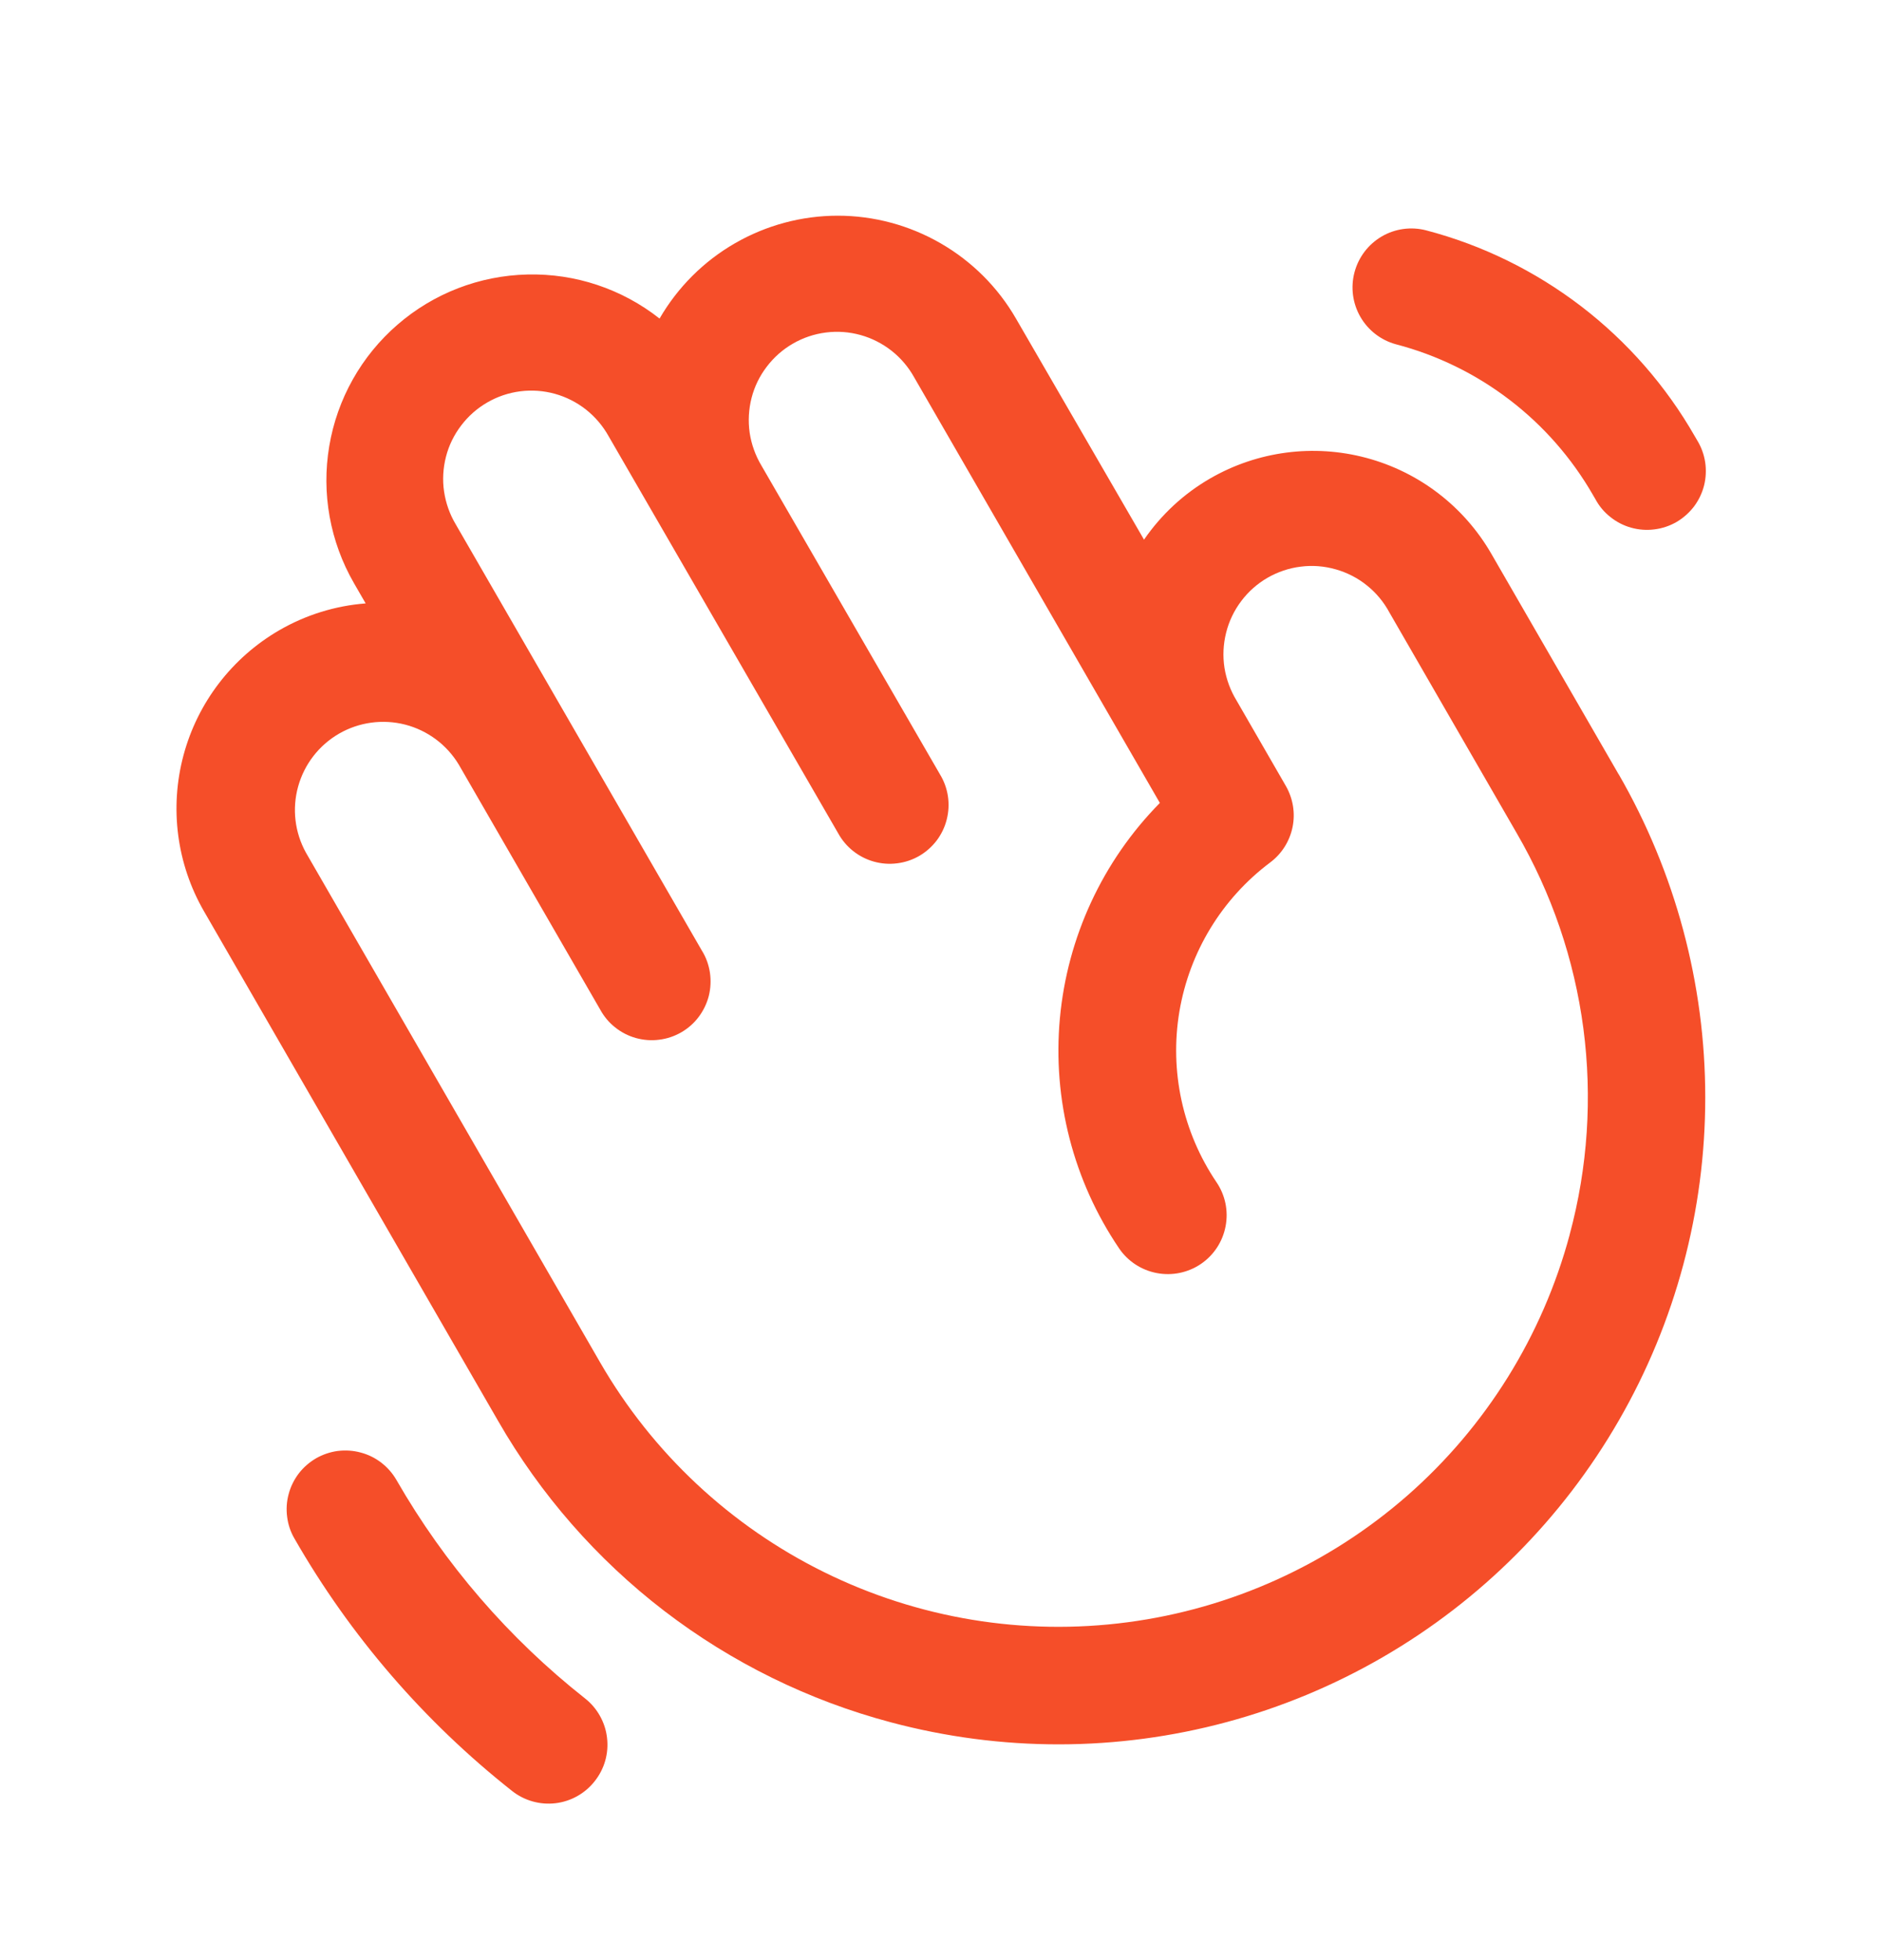 <svg width="24" height="25" viewBox="0 0 24 25" fill="none" xmlns="http://www.w3.org/2000/svg">
<path d="M20.641 9.875L19.018 7.063C18.67 6.46 18.097 6.02 17.424 5.84C16.752 5.66 16.036 5.754 15.433 6.102C15.097 6.296 14.809 6.563 14.589 6.883L12.956 4.063C12.726 3.664 12.394 3.333 11.995 3.103C11.597 2.873 11.144 2.751 10.684 2.751C10.223 2.751 9.771 2.873 9.372 3.103C8.973 3.333 8.642 3.664 8.411 4.063C7.932 3.685 7.336 3.486 6.726 3.501C6.116 3.515 5.53 3.741 5.069 4.141C4.608 4.54 4.3 5.088 4.199 5.689C4.097 6.291 4.209 6.909 4.514 7.438L4.663 7.696C4.275 7.726 3.899 7.843 3.562 8.038C2.96 8.387 2.52 8.96 2.34 9.633C2.16 10.305 2.254 11.022 2.602 11.624L6.352 18.123C6.892 19.063 7.612 19.887 8.472 20.547C9.332 21.206 10.314 21.689 11.361 21.967C12.062 22.154 12.785 22.249 13.51 22.248C14.957 22.246 16.378 21.863 17.63 21.138C18.883 20.413 19.922 19.371 20.644 18.117C21.367 16.863 21.747 15.442 21.746 13.995C21.746 12.548 21.364 11.126 20.641 9.873V9.875ZM20.017 15.748C19.671 17.037 18.951 18.195 17.947 19.075C16.943 19.954 15.701 20.517 14.378 20.691C13.054 20.866 11.709 20.643 10.512 20.053C9.315 19.463 8.319 18.531 7.652 17.375L3.902 10.876C3.759 10.618 3.723 10.315 3.802 10.031C3.881 9.747 4.068 9.505 4.324 9.357C4.579 9.21 4.882 9.169 5.167 9.242C5.453 9.316 5.698 9.499 5.85 9.751L7.653 12.875C7.701 12.963 7.765 13.041 7.844 13.103C7.922 13.166 8.012 13.212 8.108 13.239C8.205 13.266 8.306 13.274 8.405 13.261C8.504 13.249 8.6 13.217 8.687 13.167C8.774 13.117 8.85 13.05 8.91 12.97C8.97 12.89 9.014 12.799 9.039 12.702C9.063 12.604 9.068 12.504 9.053 12.404C9.038 12.305 9.004 12.21 8.951 12.125L5.812 6.688C5.735 6.559 5.685 6.417 5.663 6.269C5.641 6.122 5.65 5.971 5.687 5.826C5.724 5.681 5.79 5.546 5.881 5.427C5.971 5.308 6.084 5.208 6.214 5.133C6.343 5.058 6.486 5.01 6.634 4.991C6.783 4.972 6.933 4.983 7.077 5.023C7.221 5.063 7.356 5.132 7.473 5.224C7.59 5.317 7.688 5.432 7.761 5.563L10.687 10.625C10.735 10.713 10.8 10.791 10.878 10.853C10.957 10.916 11.047 10.962 11.143 10.989C11.239 11.016 11.34 11.024 11.44 11.011C11.539 10.999 11.635 10.967 11.722 10.917C11.808 10.867 11.884 10.8 11.945 10.72C12.005 10.64 12.049 10.549 12.073 10.452C12.098 10.354 12.103 10.254 12.088 10.154C12.073 10.055 12.038 9.96 11.986 9.875L9.71 5.938C9.633 5.809 9.582 5.667 9.56 5.519C9.539 5.372 9.547 5.221 9.584 5.076C9.621 4.931 9.687 4.796 9.778 4.677C9.868 4.558 9.981 4.458 10.111 4.383C10.24 4.308 10.383 4.26 10.532 4.241C10.68 4.222 10.83 4.233 10.974 4.273C11.118 4.313 11.253 4.382 11.37 4.474C11.488 4.567 11.585 4.682 11.658 4.813L14.791 10.241C14.061 10.982 13.611 11.953 13.516 12.989C13.421 14.024 13.688 15.061 14.271 15.922C14.383 16.087 14.556 16.2 14.752 16.237C14.947 16.274 15.149 16.233 15.314 16.121C15.479 16.009 15.592 15.836 15.629 15.641C15.667 15.445 15.625 15.243 15.513 15.078C15.082 14.44 14.913 13.661 15.04 12.902C15.168 12.143 15.582 11.462 16.198 11C16.345 10.89 16.446 10.73 16.483 10.55C16.52 10.371 16.489 10.184 16.398 10.025L15.771 8.938C15.692 8.809 15.639 8.667 15.615 8.518C15.592 8.369 15.599 8.217 15.636 8.07C15.672 7.924 15.738 7.787 15.829 7.666C15.919 7.546 16.033 7.445 16.164 7.369C16.295 7.294 16.439 7.245 16.589 7.227C16.738 7.208 16.89 7.22 17.035 7.262C17.18 7.303 17.316 7.373 17.433 7.468C17.55 7.562 17.648 7.68 17.719 7.813L19.341 10.625C19.787 11.392 20.076 12.239 20.192 13.118C20.307 13.997 20.248 14.89 20.017 15.746V15.748ZM17.273 3.473C17.324 3.281 17.448 3.117 17.62 3.016C17.791 2.916 17.995 2.888 18.187 2.938C18.904 3.126 19.575 3.456 20.163 3.906C20.751 4.357 21.244 4.92 21.612 5.563L21.643 5.616C21.695 5.701 21.73 5.796 21.745 5.895C21.76 5.994 21.755 6.095 21.731 6.192C21.706 6.29 21.662 6.381 21.602 6.461C21.541 6.54 21.466 6.607 21.379 6.658C21.292 6.708 21.196 6.74 21.097 6.752C20.997 6.765 20.897 6.757 20.8 6.73C20.704 6.703 20.614 6.657 20.536 6.594C20.457 6.532 20.392 6.454 20.345 6.366L20.314 6.313C20.043 5.842 19.682 5.429 19.25 5.099C18.819 4.769 18.326 4.528 17.801 4.391C17.61 4.339 17.447 4.213 17.348 4.041C17.249 3.869 17.222 3.665 17.273 3.473ZM7.583 22.719C7.46 22.875 7.28 22.976 7.083 22.999C6.885 23.022 6.687 22.966 6.531 22.843C5.409 21.957 4.467 20.865 3.756 19.625C3.706 19.54 3.674 19.445 3.662 19.348C3.649 19.25 3.655 19.151 3.681 19.056C3.706 18.961 3.75 18.872 3.81 18.793C3.87 18.715 3.945 18.65 4.03 18.6C4.116 18.551 4.21 18.519 4.307 18.506C4.405 18.494 4.504 18.5 4.599 18.526C4.695 18.551 4.784 18.595 4.862 18.655C4.94 18.715 5.006 18.79 5.055 18.875C5.671 19.948 6.487 20.894 7.459 21.661C7.537 21.722 7.602 21.798 7.65 21.884C7.699 21.971 7.73 22.066 7.741 22.164C7.753 22.262 7.745 22.362 7.718 22.457C7.691 22.552 7.645 22.641 7.583 22.719Z" fill="#F54E29"/>
</svg>
